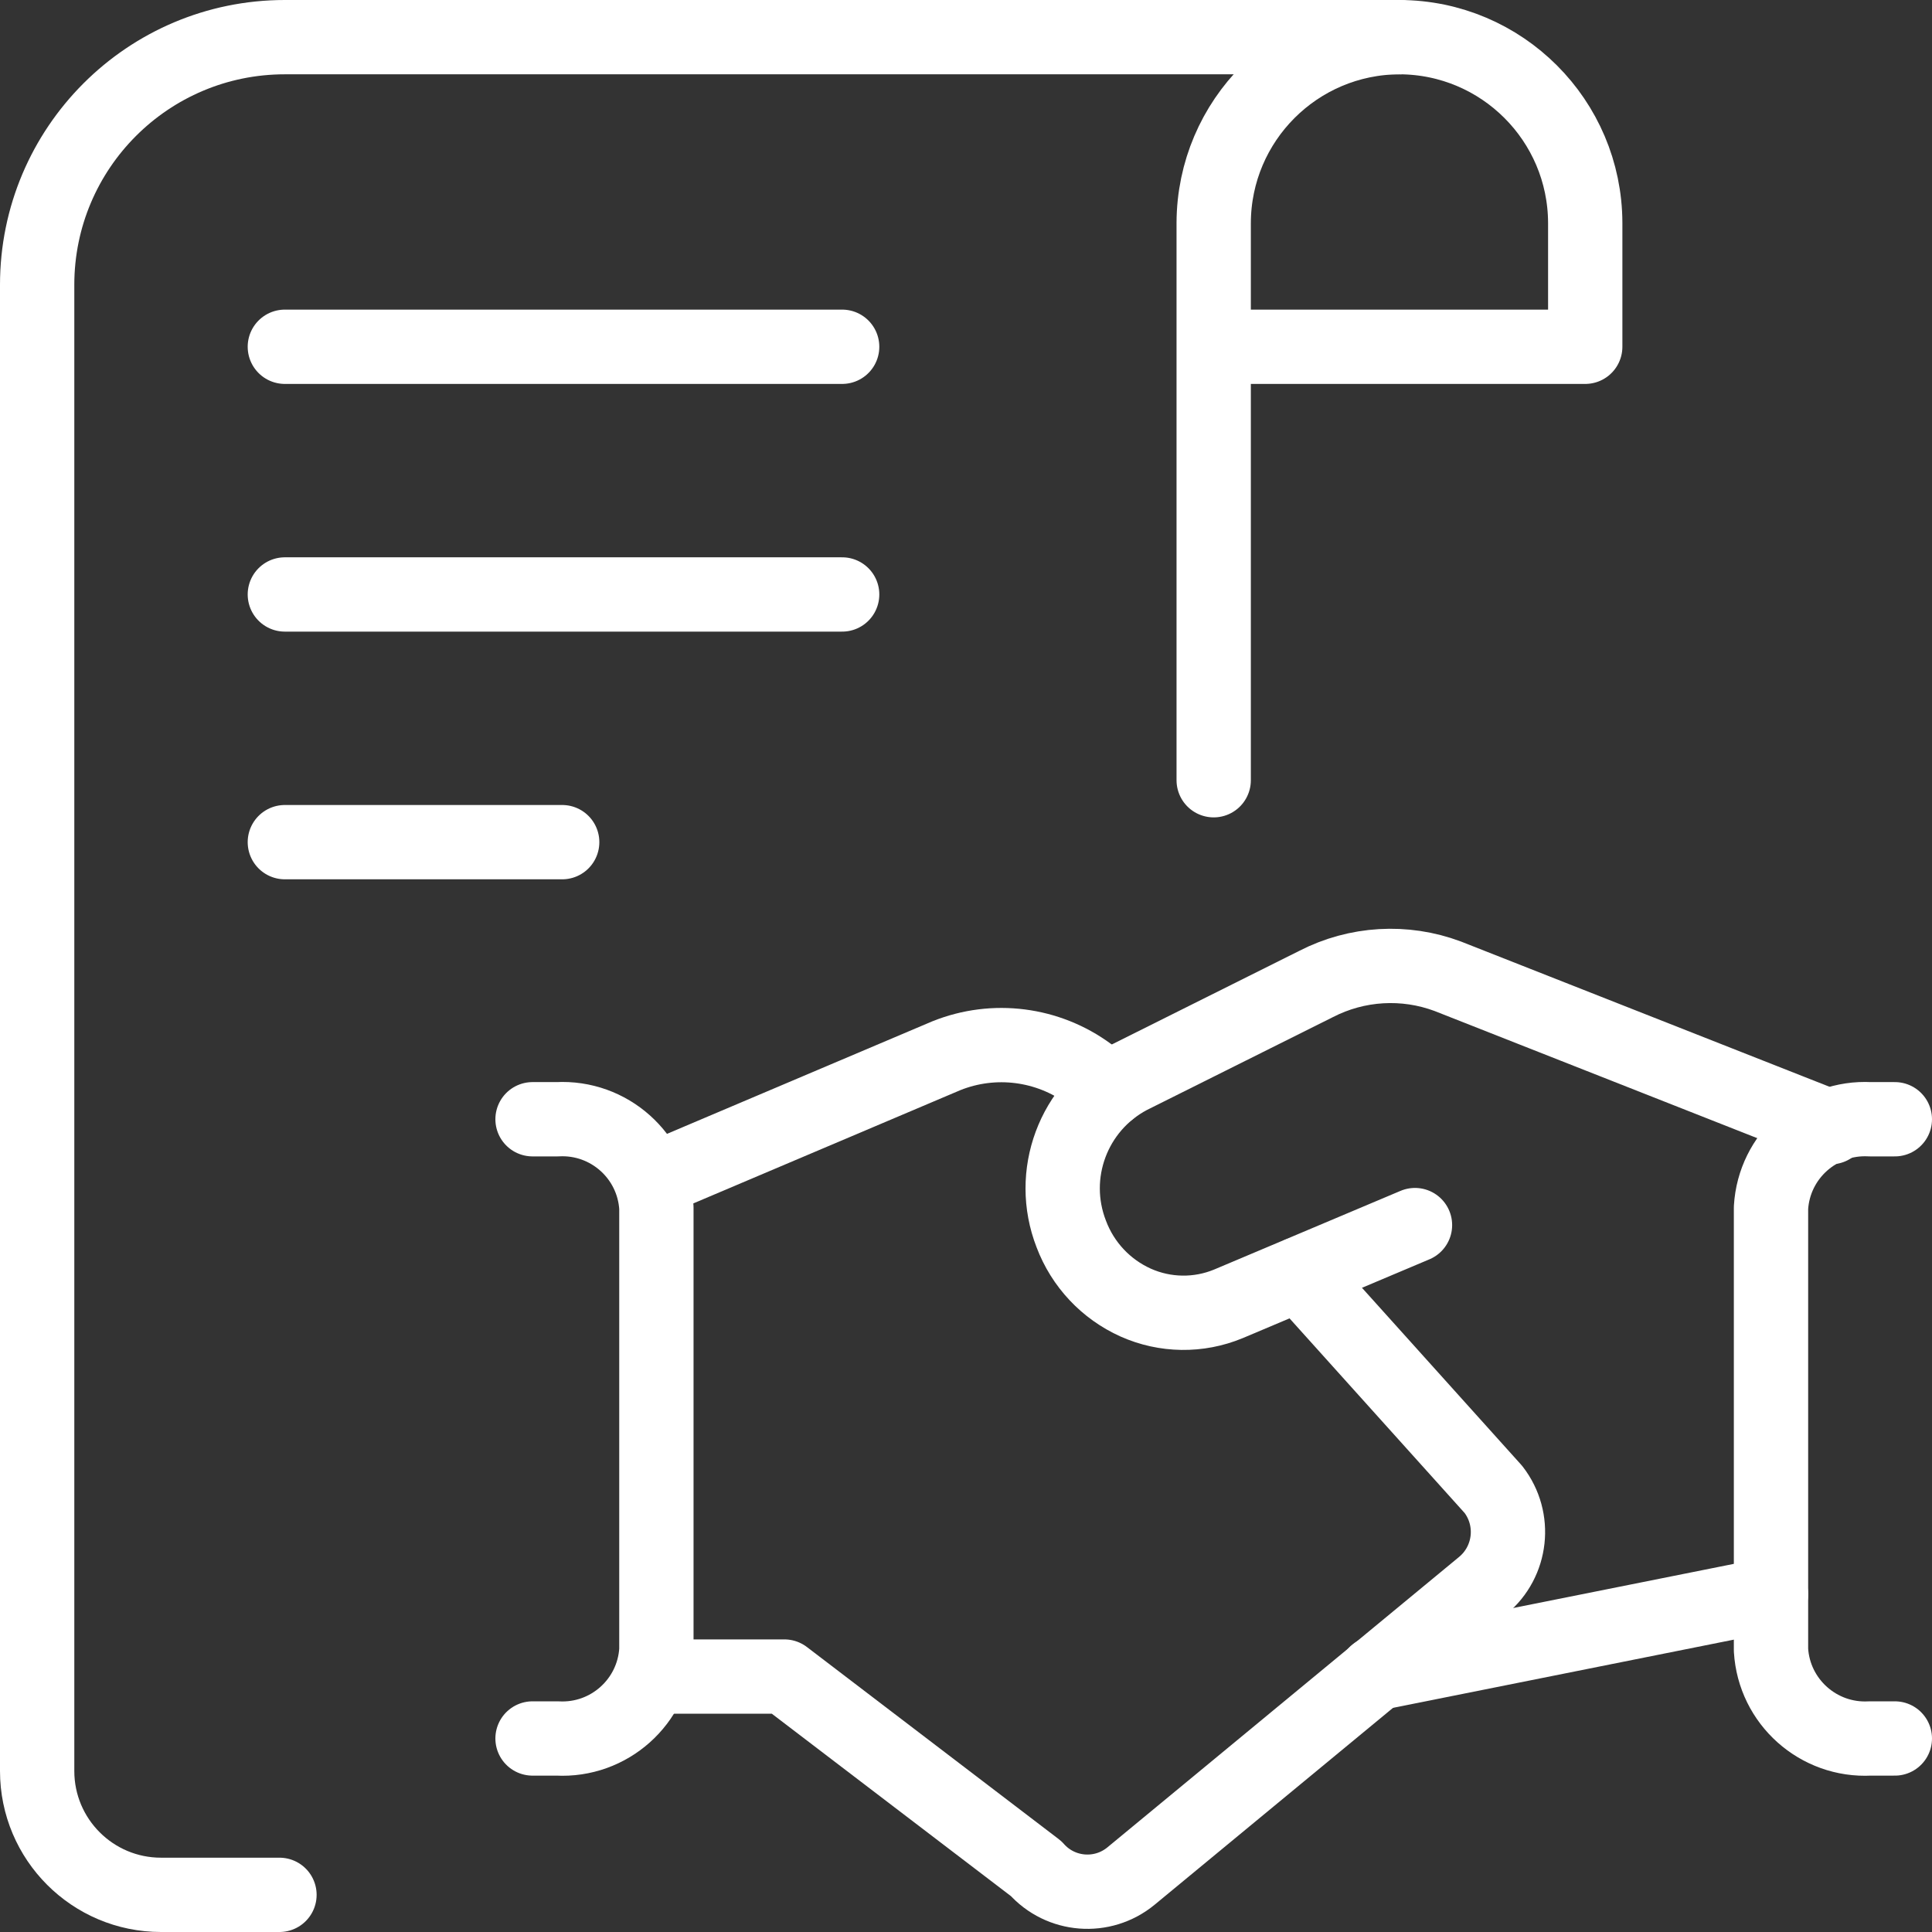 <?xml version="1.0" encoding="UTF-8"?>
<svg width="78px" height="78px" viewBox="0 0 78 78" version="1.1" xmlns="http://www.w3.org/2000/svg" xmlns:xlink="http://www.w3.org/1999/xlink">
    <rect x="0" y="0" width="78" height="78" fill="#333333" stroke="none"/>
    <!-- Generator: sketchtool 56 (101010) - https://sketch.com -->
    <title>962E7A77-9104-4B43-A586-6290D99A7B32</title>
    <desc>Created with sketchtool.</desc>
    <g id="10.-Page-redesign" stroke="none" stroke-width="1" fill="none" fill-rule="evenodd" stroke-linecap="round" stroke-linejoin="round">
        <g id="RM---Retail-Investment-page-redesign" transform="translate(-644, -2242)" stroke="#FFFFFF" stroke-width="3">
            <g id="Group-19" transform="translate(0, 2126)">
                <g id="business-contract-handshake-sign" transform="translate(643, 115)">
                    <path d="M57.5,2.5 L12.5,2.5 C6.977,2.5 2.5,6.977 2.5,12.5 L2.5,72.5 C2.5,75.261 4.739,77.5 7.5,77.5 L12.283,77.5" id="Path"></path>
                    <path d="M12.5,15 L35,15" id="Path"></path>
                    <path d="M12.5,25 L35,25" id="Path"></path>
                    <path d="M12.5,35 L23.697,35" id="Path"></path>
                    <path d="M50,32.5 L50,10 C50.013,5.863 53.363,2.513 57.5,2.5 C61.638,2.511 64.989,5.862 65,10 L65,15 L50,15" id="Path"></path>
                    <path d="M72.5,65.367 L56.543,68.56" id="Path"></path>
                    <path d="M58.127,50.46 L50.593,53.64 C49.393,54.137 48.04,54.119 46.853,53.59 C45.651,53.051 44.714,52.053 44.25,50.82 C43.315,48.418 44.326,45.696 46.603,44.487 L54.133,40.727 C55.781,39.878 57.711,39.764 59.447,40.413 L74.91,46.507" id="Path"></path>
                    <path d="M27.333,68.687 L32.667,68.687 L42.83,76.44 C43.818,77.557 45.513,77.689 46.663,76.74 L60.863,65.013 C62.03,64.048 62.22,62.331 61.293,61.133 L53.47,52.437" id="Path"></path>
                    <path d="M45.787,45.02 L44.963,44.353 C43.302,43.132 41.128,42.854 39.213,43.62 L27.313,48.667" id="Path"></path>
                    <path d="M22.5,71.187 L23.5,71.187 C25.588,71.299 27.375,69.704 27.5,67.617 L27.5,49.757 C27.375,47.669 25.588,46.075 23.5,46.187 L22.5,46.187" id="Path"></path>
                    <path d="M77.5,71.187 L76.5,71.187 C74.412,71.299 72.625,69.704 72.5,67.617 L72.5,49.757 C72.625,47.669 74.412,46.075 76.5,46.187 L77.5,46.187" id="Path"></path>
                </g>
            </g>
        </g>
    </g>
</svg>